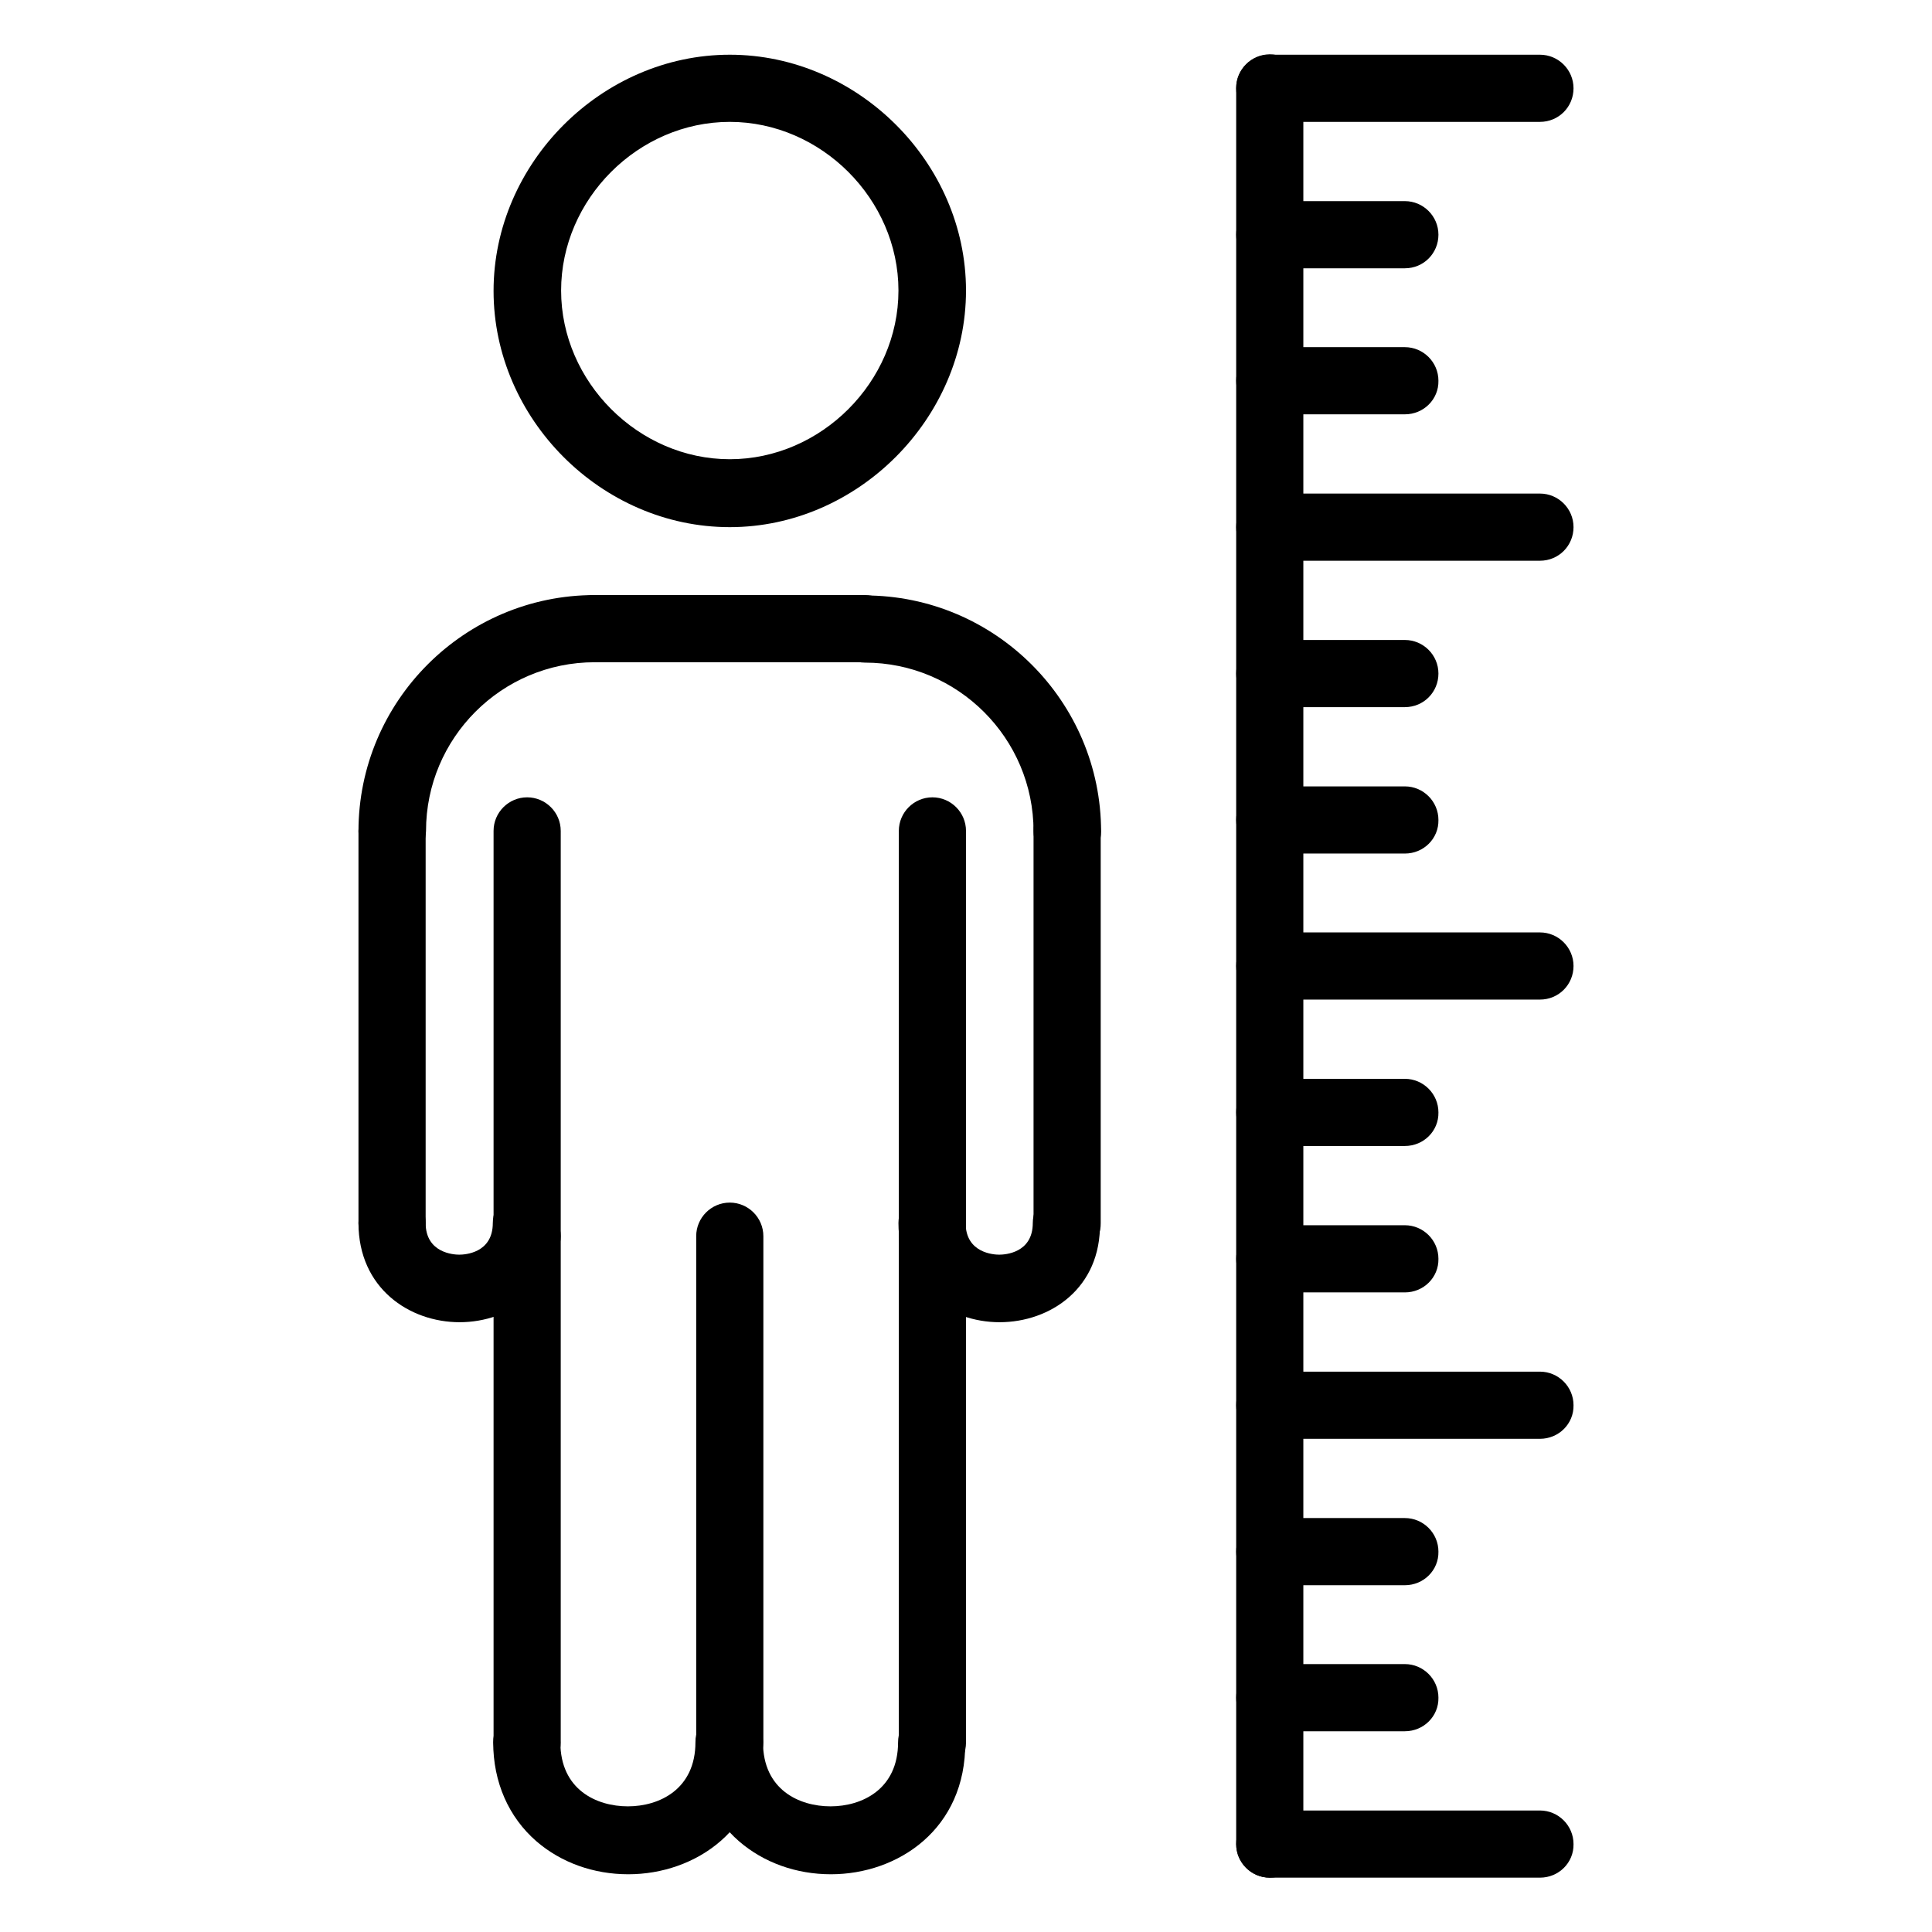 <?xml version="1.0" encoding="utf-8"?>
<!-- Generator: Adobe Illustrator 25.3.1, SVG Export Plug-In . SVG Version: 6.00 Build 0)  -->
<svg version="1.1" id="Layer_1" xmlns="http://www.w3.org/2000/svg" xmlns:xlink="http://www.w3.org/1999/xlink" x="0px" y="0px"
	 viewBox="0 0 512 512" style="enable-background:new 0 0 512 512;" xml:space="preserve">
<g>
	<g id="LINE_28_">
		<g>
			<path d="M336.5,497.6c-4.9,0-8.9-4-8.9-8.9V23.3c0-4.9,4-8.9,8.9-8.9c4.9,0,8.9,4,8.9,8.9v465.3
				C345.5,493.6,341.5,497.6,336.5,497.6z"/>
		</g>
	</g>
	<g id="LINE_29_">
		<g>
			<path d="M372.3,109.8h-35.8c-4.9,0-8.9-4-8.9-8.9c0-4.9,4-8.9,8.9-8.9h35.8c4.9,0,8.9,4,8.9,8.9
				C381.3,105.8,377.3,109.8,372.3,109.8z"/>
		</g>
	</g>
	<g id="LINE_30_">
		<g>
			<path d="M372.3,71.1h-35.8c-4.9,0-8.9-4-8.9-8.9s4-8.9,8.9-8.9h35.8c4.9,0,8.9,4,8.9,8.9S377.3,71.1,372.3,71.1z"/>
		</g>
	</g>
	<g id="LINE_31_">
		<g>
			<path d="M372.3,226.2h-35.8c-4.9,0-8.9-4-8.9-8.9c0-4.9,4-8.9,8.9-8.9h35.8c4.9,0,8.9,4,8.9,8.9
				C381.3,222.2,377.3,226.2,372.3,226.2z"/>
		</g>
	</g>
	<g id="LINE_32_">
		<g>
			<path d="M372.3,187.4h-35.8c-4.9,0-8.9-4-8.9-8.9s4-8.9,8.9-8.9h35.8c4.9,0,8.9,4,8.9,8.9S377.3,187.4,372.3,187.4z"/>
		</g>
	</g>
	<g id="LINE_33_">
		<g>
			<path d="M372.3,342.5h-35.8c-4.9,0-8.9-4-8.9-8.9c0-4.9,4-8.9,8.9-8.9h35.8c4.9,0,8.9,4,8.9,8.9
				C381.3,338.5,377.3,342.5,372.3,342.5z"/>
		</g>
	</g>
	<g id="LINE_34_">
		<g>
			<path d="M372.3,303.7h-35.8c-4.9,0-8.9-4-8.9-8.9c0-4.9,4-8.9,8.9-8.9h35.8c4.9,0,8.9,4,8.9,8.9
				C381.3,299.7,377.3,303.7,372.3,303.7z"/>
		</g>
	</g>
	<g id="LINE_35_">
		<g>
			<path d="M372.3,458.8h-35.8c-4.9,0-8.9-4-8.9-8.9c0-4.9,4-8.9,8.9-8.9h35.8c4.9,0,8.9,4,8.9,8.9
				C381.3,454.8,377.3,458.8,372.3,458.8z"/>
		</g>
	</g>
	<g id="LINE_36_">
		<g>
			<path d="M372.3,420.1h-35.8c-4.9,0-8.9-4-8.9-8.9c0-4.9,4-8.9,8.9-8.9h35.8c4.9,0,8.9,4,8.9,8.9
				C381.3,416.1,377.3,420.1,372.3,420.1z"/>
		</g>
	</g>
	<g id="LINE_37_">
		<g>
			<path d="M408.1,381.3h-71.6c-4.9,0-8.9-4-8.9-8.9c0-4.9,4-8.9,8.9-8.9h71.6c4.9,0,8.9,4,8.9,8.9
				C417.1,377.3,413.1,381.3,408.1,381.3z"/>
		</g>
	</g>
	<g id="LINE_38_">
		<g>
			<path d="M408.1,148.6h-71.6c-4.9,0-8.9-4-8.9-8.9s4-8.9,8.9-8.9h71.6c4.9,0,8.9,4,8.9,8.9S413.1,148.6,408.1,148.6z"/>
		</g>
	</g>
	<g id="LINE_39_">
		<g>
			<path d="M408.1,264.9h-71.6c-4.9,0-8.9-4-8.9-8.9c0-4.9,4-8.9,8.9-8.9h71.6c4.9,0,8.9,4,8.9,8.9S413.1,264.9,408.1,264.9z"/>
		</g>
	</g>
	<g id="LINE_40_">
		<g>
			<path d="M408.1,32.3h-71.6c-4.9,0-8.9-4-8.9-8.9s4-8.9,8.9-8.9h71.6c4.9,0,8.9,4,8.9,8.9S413.1,32.3,408.1,32.3z"/>
		</g>
	</g>
	<g id="LINE_41_">
		<g>
			<path d="M408.1,497.6h-71.6c-4.9,0-8.9-4-8.9-8.9c0-4.9,4-8.9,8.9-8.9h71.6c4.9,0,8.9,4,8.9,8.9
				C417.1,493.6,413.1,497.6,408.1,497.6z"/>
		</g>
	</g>
	<g id="ARC_18_">
		<g>
			<path d="M282.8,229.2c-4.9,0-8.9-4-8.9-8.9c0-24.7-20.1-44.7-44.7-44.7c-4.9,0-8.9-4-8.9-8.9c0-4.9,4-8.9,8.9-8.9
				c34.5,0,62.6,28.1,62.6,62.6C291.8,225.2,287.8,229.2,282.8,229.2z"/>
		</g>
	</g>
	<g id="LINE_42_">
		<g>
			<path d="M282.8,333.1c-4.9,0-8.9-4-8.9-8.9V220.2c0-4.9,4-8.9,8.9-8.9s8.9,4,8.9,8.9v103.9C291.8,329.1,287.8,333.1,282.8,333.1z
				"/>
		</g>
	</g>
	<g id="LINE_43_">
		<g>
			<path d="M229.2,175.5h-71.6c-4.9,0-8.9-4-8.9-8.9c0-4.9,4-8.9,8.9-8.9h71.6c4.9,0,8.9,4,8.9,8.9
				C238.1,171.5,234.1,175.5,229.2,175.5z"/>
		</g>
	</g>
	<g id="ARC_19_">
		<g>
			<path d="M103.9,229.2c-4.9,0-8.9-4-8.9-8.9c0-34.5,28.1-62.6,62.6-62.6c4.9,0,8.9,4,8.9,8.9c0,4.9-4,8.9-8.9,8.9
				c-24.7,0-44.7,20.1-44.7,44.7C112.8,225.2,108.8,229.2,103.9,229.2z"/>
		</g>
	</g>
	<g id="LINE_44_">
		<g>
			<path d="M103.9,333.1c-4.9,0-8.9-4-8.9-8.9V220.2c0-4.9,4-8.9,8.9-8.9s8.9,4,8.9,8.9v103.9C112.8,329.1,108.8,333.1,103.9,333.1z
				"/>
		</g>
	</g>
	<g id="ARC_20_">
		<g>
			<path d="M264.9,350.4c-13.3,0-26.8-9-26.8-26.3c0-4.9,4-8.9,8.9-8.9c4.9,0,8.9,4,8.9,8.9c0,8,7.5,8.4,8.9,8.4
				c1.5,0,8.9-0.4,8.9-8.4c0-4.9,4-8.9,8.9-8.9s8.9,4,8.9,8.9C291.8,341.4,278.3,350.4,264.9,350.4z"/>
		</g>
	</g>
	<g id="ARC_21_">
		<g>
			<path d="M121.8,350.4c-13.3,0-26.8-9-26.8-26.3c0-4.9,4-8.9,8.9-8.9s8.9,4,8.9,8.9c0,8,7.5,8.4,8.9,8.4c1.5,0,8.9-0.4,8.9-8.4
				c0-4.9,4-8.9,8.9-8.9c4.9,0,8.9,4,8.9,8.9C148.6,341.4,135.1,350.4,121.8,350.4z"/>
		</g>
	</g>
	<g id="LINE_45_">
		<g>
			<path d="M139.7,336.5c-4.9,0-8.9-4-8.9-8.9V220.2c0-4.9,4-8.9,8.9-8.9c4.9,0,8.9,4,8.9,8.9v107.4
				C148.6,332.5,144.6,336.5,139.7,336.5z"/>
		</g>
	</g>
	<g id="LINE_46_">
		<g>
			<path d="M247.1,336.5c-4.9,0-8.9-4-8.9-8.9V220.2c0-4.9,4-8.9,8.9-8.9c4.9,0,8.9,4,8.9,8.9v107.4
				C256,332.5,252,336.5,247.1,336.5z"/>
		</g>
	</g>
	<g id="LINE_47_">
		<g>
			<path d="M139.7,470.8c-4.9,0-8.9-4-8.9-8.9V327.6c0-4.9,4-8.9,8.9-8.9c4.9,0,8.9,4,8.9,8.9v134.2
				C148.6,466.8,144.6,470.8,139.7,470.8z"/>
		</g>
	</g>
	<g id="LINE_48_">
		<g>
			<path d="M247.1,470.8c-4.9,0-8.9-4-8.9-8.9V327.6c0-4.9,4-8.9,8.9-8.9c4.9,0,8.9,4,8.9,8.9v134.2
				C256,466.8,252,470.8,247.1,470.8z"/>
		</g>
	</g>
	<g id="LINE_49_">
		<g>
			<path d="M193.4,470.8c-4.9,0-8.9-4-8.9-8.9V327.6c0-4.9,4-8.9,8.9-8.9c4.9,0,8.9,4,8.9,8.9v134.2
				C202.3,466.8,198.3,470.8,193.4,470.8z"/>
		</g>
	</g>
	<g id="ARC_22_">
		<g>
			<path d="M220.2,496.7c-9.2,0-17.8-3.1-24.3-8.7c-7.4-6.4-11.5-15.7-11.5-26.3c0-4.9,4-8.9,8.9-8.9c4.9,0,8.9,4,8.9,8.9
				c0,12.6,9.6,17,17.9,17c8.3,0,17.9-4.5,17.9-17c0-4.9,4-8.9,8.9-8.9c4.9,0,8.9,4,8.9,8.9C256,484.7,238,496.7,220.2,496.7z"/>
		</g>
	</g>
	<g id="ARC_23_">
		<g>
			<path d="M166.5,496.7c-9.2,0-17.8-3.1-24.3-8.7c-7.4-6.4-11.5-15.7-11.5-26.3c0-4.9,4-8.9,8.9-8.9c4.9,0,8.9,4,8.9,8.9
				c0,12.6,9.6,17,17.9,17c8.3,0,17.9-4.5,17.9-17c0-4.9,4-8.9,8.9-8.9c4.9,0,8.9,4,8.9,8.9C202.3,484.7,184.3,496.7,166.5,496.7z"
				/>
		</g>
	</g>
	<g id="CIRCLE_4_">
		<g>
			<path d="M193.4,139.7c-34,0-62.6-28.7-62.6-62.6s28.7-62.6,62.6-62.6S256,43.1,256,77S227.3,139.7,193.4,139.7z M193.4,32.3
				c-24.3,0-44.7,20.5-44.7,44.7s20.5,44.7,44.7,44.7s44.7-20.5,44.7-44.7S217.6,32.3,193.4,32.3z"/>
		</g>
	</g>
</g>
</svg>
